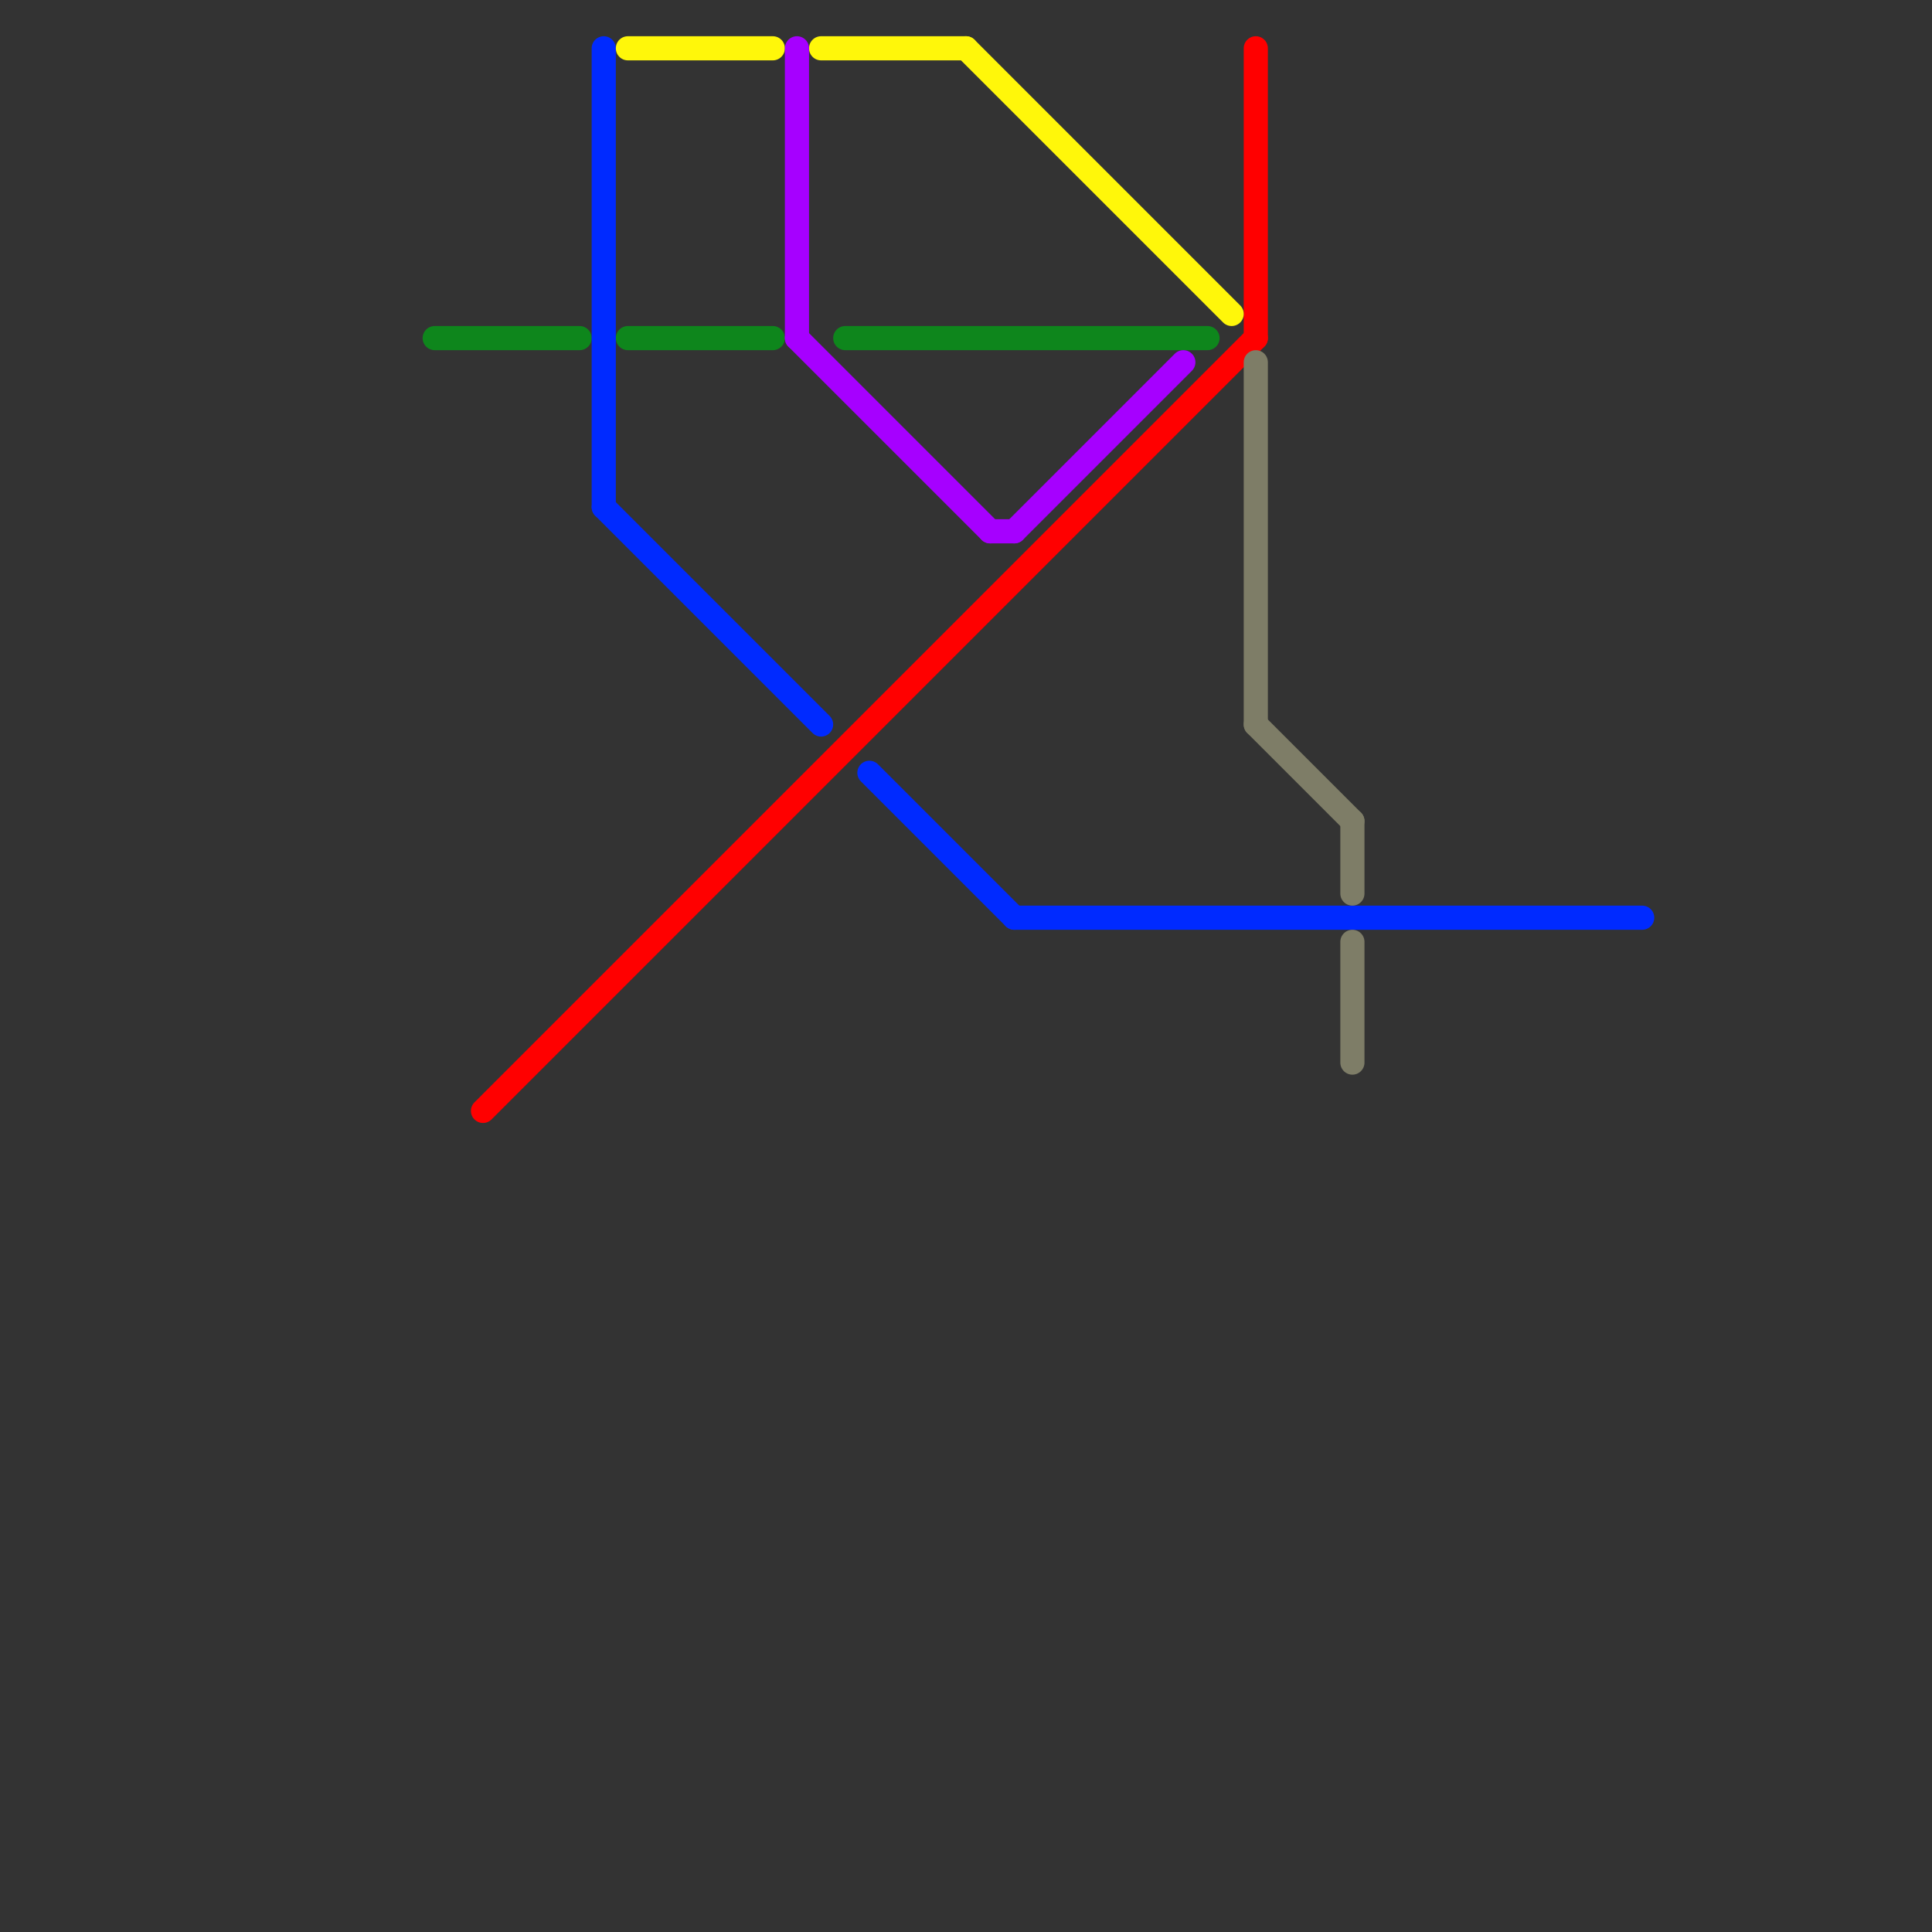
<svg version="1.1" xmlns="http://www.w3.org/2000/svg" viewBox="0 0 80 80">
<rect x="0" y="0" width="80" height="80" fill="#333333" stroke="none"/>
<style>text { font: 1px Helvetica; font-weight: 600; white-space: pre; dominant-baseline: central; } line { stroke-width: 1; fill: none; stroke-linecap: round; stroke-linejoin: round; } .c0 { stroke: #0e861c } .c1 { stroke: #ff0000 } .c2 { stroke: #002aff } .c3 { stroke: #fff70a } .c4 { stroke: #a600ff } .c5 { stroke: #7e7d67 }</style><defs><g id="wm-xf"><circle r="1.2" fill="#000"/><circle r="0.9" fill="#fff"/><circle r="0.6" fill="#000"/><circle r="0.3" fill="#fff"/></g><g id="wm"><circle r="0.6" fill="#000"/><circle r="0.3" fill="#fff"/></g></defs><line class="c0" x1="35" y1="14" x2="50" y2="14"/><line class="c0" x1="26" y1="14" x2="32" y2="14"/><line class="c0" x1="18" y1="14" x2="24" y2="14"/><line class="c1" x1="20" y1="46" x2="52" y2="14"/><line class="c1" x1="52" y1="2" x2="52" y2="14"/><line class="c2" x1="36" y1="32" x2="42" y2="38"/><line class="c2" x1="42" y1="38" x2="68" y2="38"/><line class="c2" x1="25" y1="2" x2="25" y2="21"/><line class="c2" x1="25" y1="21" x2="34" y2="30"/><line class="c3" x1="34" y1="2" x2="40" y2="2"/><line class="c3" x1="26" y1="2" x2="32" y2="2"/><line class="c3" x1="40" y1="2" x2="51" y2="13"/><line class="c4" x1="42" y1="22" x2="49" y2="15"/><line class="c4" x1="41" y1="22" x2="42" y2="22"/><line class="c4" x1="33" y1="14" x2="41" y2="22"/><line class="c4" x1="33" y1="2" x2="33" y2="14"/><line class="c5" x1="52" y1="15" x2="52" y2="30"/><line class="c5" x1="52" y1="30" x2="56" y2="34"/><line class="c5" x1="56" y1="34" x2="56" y2="37"/><line class="c5" x1="56" y1="39" x2="56" y2="44"/>
</svg>
